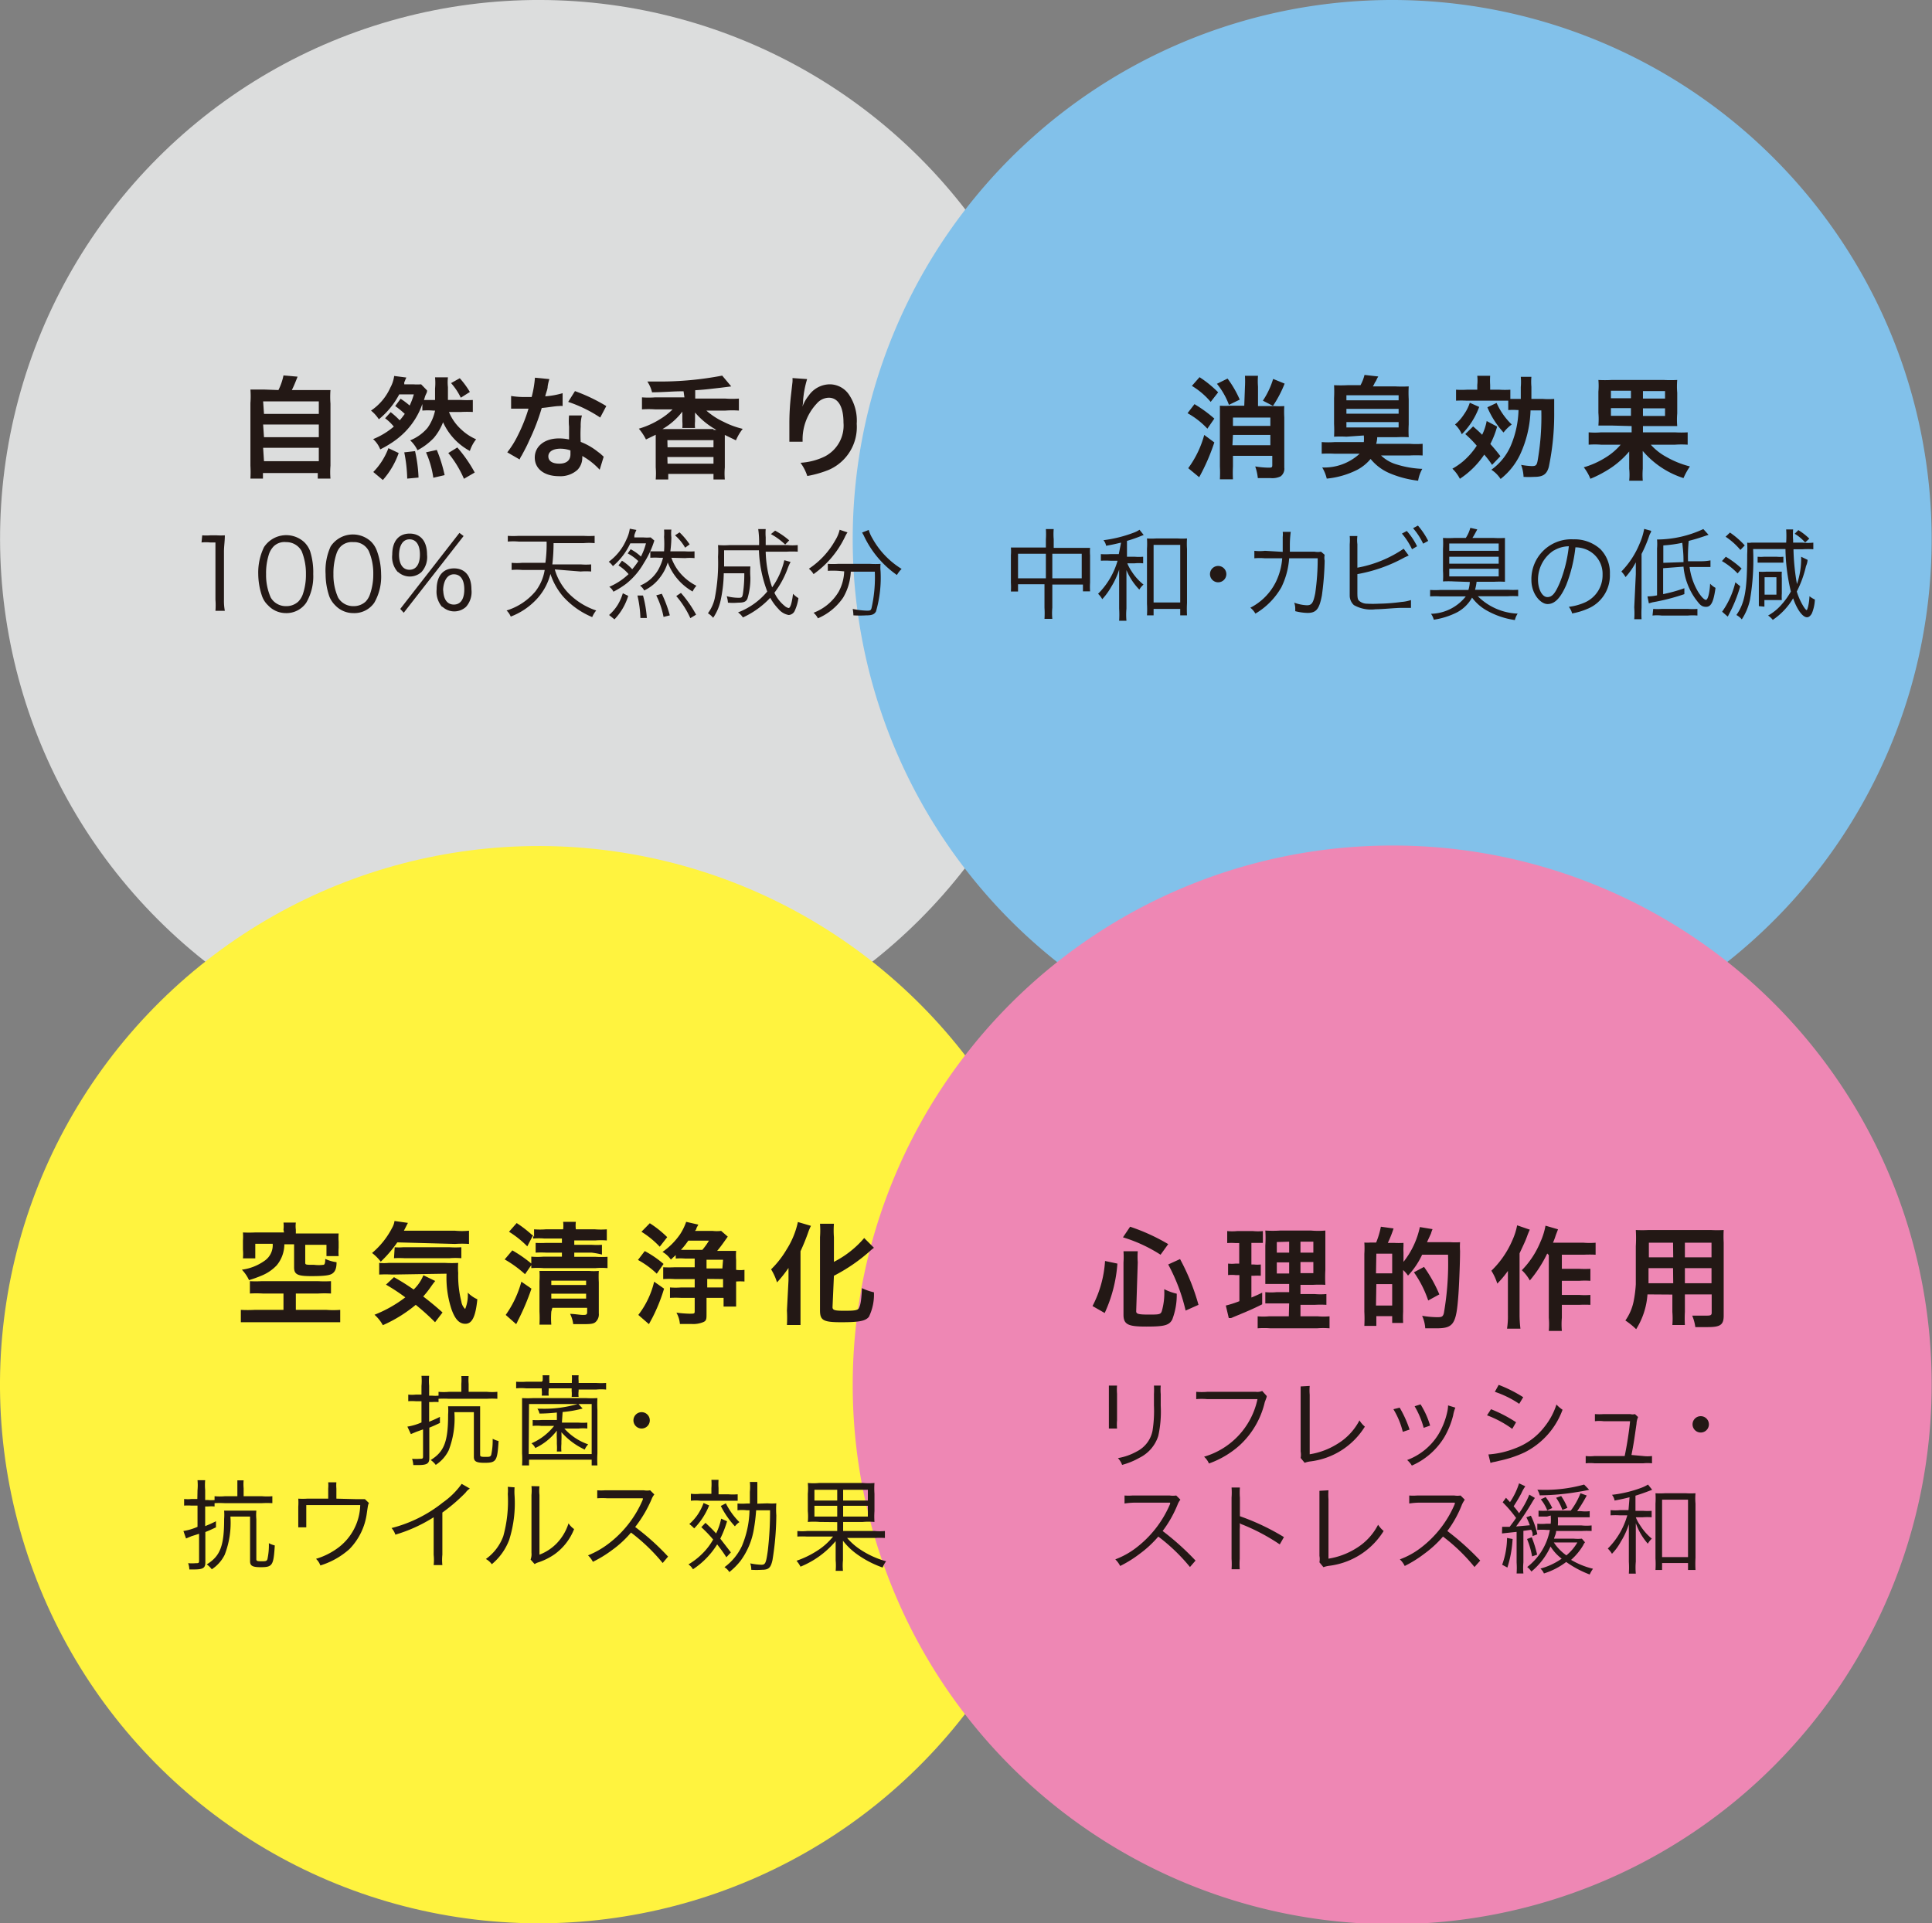 <svg xmlns="http://www.w3.org/2000/svg" viewBox="0 0 111.02 110.55"><rect x="0" y="0" width="111.02" height="110.55" fill="#808080" stroke="none"/><defs><style>.cls-1{isolation:isolate;}.cls-2{fill:#dcdddd;}.cls-2,.cls-3,.cls-4,.cls-5{mix-blend-mode:multiply;}.cls-3{fill:#82c1ea;}.cls-4{fill:#fff33f;}.cls-5{fill:#ee87b4;}.cls-6{fill:#231815;}</style></defs><title>ph_09</title><g class="cls-1"><g id="レイヤー_2" data-name="レイヤー 2"><g id="レイアウト"><circle class="cls-2" cx="30.96" cy="30.96" r="30.96" transform="translate(-12.82 30.96) rotate(-45)"/><path class="cls-3" d="M111,31A31,31,0,1,1,80.06,0,31,31,0,0,1,111,31Z"/><circle class="cls-4" cx="30.96" cy="79.6" r="30.96" transform="translate(-53.66 91.17) rotate(-76.54)"/><path class="cls-5" d="M111,79.6a31,31,0,1,1-31-31A30.95,30.95,0,0,1,111,79.6Z"/><path class="cls-6" d="M16,22.42a3.35,3.35,0,0,0,.29-.84l.81.07c-.12.31-.21.53-.33.77H18.2c.37,0,.55,0,.79,0a5,5,0,0,0,0,.78v3.57a4.47,4.47,0,0,0,0,.74h-.73v-.32H15.11v.32h-.72a6.52,6.52,0,0,0,0-.74V23.17a5.21,5.21,0,0,0,0-.78c.23,0,.41,0,.78,0Zm-.83,1.37h3.15v-.72H15.12Zm0,1.34h3.15V24.4H15.12Zm0,1.38h3.15v-.77H15.12Z"/><path class="cls-6" d="M22.45,23.69a4.6,4.6,0,0,1,.52.47c.12-.14.17-.21.29-.37a5,5,0,0,0-.55-.45l.31-.42a4.15,4.15,0,0,1,.52.39,4,4,0,0,0,.24-.64h-.84a4.61,4.61,0,0,1-1.17,1.43,2.15,2.15,0,0,0-.45-.5,3.12,3.12,0,0,0,1.11-1.32,1.88,1.88,0,0,0,.22-.67l.7.09-.06.13a.73.73,0,0,1-.06.14s0,0,0,.12h.51a3,3,0,0,0,.46,0l.34.35c0,.09,0,.09-.07.24s-.05.16-.11.31l.52,0H25c0-.27,0-.41,0-.66a3.42,3.42,0,0,0,0-.64h.74a2.51,2.51,0,0,0,0,.56c0,.21,0,.42,0,.74h.76a5.73,5.73,0,0,0,.67,0v.69a6,6,0,0,0-.67,0h-.7a2.74,2.74,0,0,0,.7,1,2.93,2.93,0,0,0,.86.57,2.12,2.12,0,0,0-.36.67,3.52,3.52,0,0,1-1.54-1.65,3.15,3.15,0,0,1-.53.9,3.64,3.64,0,0,1-.94.71,1.89,1.89,0,0,0-.42-.57,2.54,2.54,0,0,0,1-.72A2.64,2.64,0,0,0,25,23.6h-.11a3.64,3.64,0,0,0-.62,0v-.38a4.3,4.3,0,0,1-1,1.61,4.61,4.61,0,0,1-.76.62,6.07,6.07,0,0,1-.66.38,1.54,1.54,0,0,0-.41-.59,4.31,4.31,0,0,0,1.19-.72,2.84,2.84,0,0,0-.5-.48Zm-1,3.44a3.91,3.91,0,0,0,.87-1.37l.59.28A4.64,4.64,0,0,1,22,27.59Zm1.95.38A8.4,8.4,0,0,0,23.23,26l.62-.07a8.13,8.13,0,0,1,.2,1.52Zm1.5-.05A5.49,5.49,0,0,0,24.48,26l.62-.14a8.44,8.44,0,0,1,.45,1.45Zm1.76.06a6.19,6.19,0,0,0-.9-1.48l.52-.32a7.86,7.86,0,0,1,1,1.44Zm-.24-5.78a5,5,0,0,1,.58.79l-.52.33a3.62,3.62,0,0,0-.56-.84Z"/><path class="cls-6" d="M31.57,21.79a2.48,2.48,0,0,0-.1.43c0,.15-.07.28-.14.56a4.75,4.75,0,0,0,1-.18l0,.74a.59.59,0,0,0-.2,0c-.23,0-.62.08-1,.11a12.17,12.17,0,0,1-.71,1.85c-.14.32-.2.43-.44.88a1,1,0,0,0-.12.23L29.15,26a5.48,5.48,0,0,0,.62-1,9.27,9.27,0,0,0,.6-1.51h-1v-.73a4.77,4.77,0,0,0,.86.06h.32a6.11,6.11,0,0,0,.19-1.11ZM34.46,27a4,4,0,0,0-1-.79,1.05,1.05,0,0,1,0,.13,1,1,0,0,1-.28.67,1.46,1.46,0,0,1-1.06.36c-.84,0-1.39-.42-1.39-1.07s.57-1.1,1.38-1.1a2.73,2.73,0,0,1,.59.06c0-.29,0-.54,0-.74a3.26,3.26,0,0,1,0-.64l.74,0a2.25,2.25,0,0,0-.07.64,7.62,7.62,0,0,0,0,.88,3.77,3.77,0,0,1,1,.58,1.74,1.74,0,0,1,.22.18l.1.09ZM32.2,25.79c-.42,0-.69.17-.69.44s.23.42.63.42.64-.18.64-.54c0-.06,0-.22,0-.22A1.76,1.76,0,0,0,32.2,25.79ZM34.49,24a7.69,7.69,0,0,0-1.84-.9l.39-.62a10.07,10.07,0,0,1,1.8.86Z"/><path class="cls-6" d="M39.28,22.49c-.66,0-1,.05-1.81.06a2,2,0,0,0-.27-.62h.67a18.93,18.93,0,0,0,3.63-.34l.52.62-.63.08c-.62.07-.92.11-1.44.14v.48h1.74a5.15,5.15,0,0,0,.77,0v.69a5.41,5.41,0,0,0-.77,0h-1.1a4.08,4.08,0,0,0,1,.65,4.83,4.83,0,0,0,1.09.4,2.81,2.81,0,0,0-.39.66L41.65,25c0,.13,0,.22,0,.42v1.45a4.17,4.17,0,0,0,0,.69H41v-.32h-2.6v.32h-.72a4.39,4.39,0,0,0,0-.7V25.39c0-.18,0-.27,0-.4l-.56.27a3,3,0,0,0-.41-.62,4.84,4.84,0,0,0,1.24-.56,3.79,3.79,0,0,0,.7-.55h-1a5.35,5.35,0,0,0-.76,0v-.69a5.26,5.26,0,0,0,.76,0h1.68ZM41,24.71h.17a4.41,4.41,0,0,1-1.23-1v.07c0,.12,0,.2,0,.27v.16a2.06,2.06,0,0,0,0,.39h-.73a2.38,2.38,0,0,0,0-.39V24c0-.12,0-.21,0-.34a3.83,3.83,0,0,1-1.14,1H41Zm-2.64,1H41V25.3H38.35Zm0,.94H41v-.38H38.35Z"/><path class="cls-6" d="M46.38,21.79A5.71,5.71,0,0,0,46.15,23c0,.27-.07.48-.08.64h0l0-.14a2.24,2.24,0,0,1,.4-.76,1.49,1.49,0,0,1,1.21-.65,1.34,1.34,0,0,1,1.09.57,2.67,2.67,0,0,1,.46,1.7A2.68,2.68,0,0,1,47.64,27a6.09,6.09,0,0,1-1.25.36A2.69,2.69,0,0,0,46,26.6a3.69,3.69,0,0,0,1.39-.36,2,2,0,0,0,1.08-1.95c0-.92-.31-1.43-.85-1.43a.94.94,0,0,0-.69.34,3,3,0,0,0-.81,2.06v.13h-.76v-.2c0-.19,0-.66,0-.79a14.46,14.46,0,0,1,.09-1.66l.09-.79a2,2,0,0,0,0-.22Z"/><path class="cls-6" d="M11.62,30.77a3.09,3.09,0,0,0,.47,0h.36a3.71,3.71,0,0,0,.47,0c0,.34-.05.63-.05.94v2.76a3.08,3.08,0,0,0,.05.64h-.54a4.06,4.06,0,0,0,0-.64V31.18h-.3a2.67,2.67,0,0,0-.5,0Z"/><path class="cls-6" d="M15.4,34.79a1.34,1.34,0,0,1-.34-.52A4,4,0,0,1,14.84,33a3.34,3.34,0,0,1,.33-1.55,1.53,1.53,0,0,1,2.31-.29,1.42,1.42,0,0,1,.34.52A4,4,0,0,1,18,33a3,3,0,0,1-.4,1.64,1.38,1.38,0,0,1-1.2.6A1.4,1.4,0,0,1,15.4,34.79Zm.33-3.39a1.23,1.23,0,0,0-.26.41A3.51,3.51,0,0,0,15.29,33a3.18,3.18,0,0,0,.27,1.35,1,1,0,0,0,.88.49,1,1,0,0,0,.7-.26,1.15,1.15,0,0,0,.27-.45A3.45,3.45,0,0,0,17.58,33a3.38,3.38,0,0,0-.25-1.33,1,1,0,0,0-.89-.51A.89.89,0,0,0,15.73,31.4Z"/><path class="cls-6" d="M19.26,34.79a1.46,1.46,0,0,1-.34-.52A4,4,0,0,1,18.71,33,3.34,3.34,0,0,1,19,31.41a1.53,1.53,0,0,1,2.31-.29,1.42,1.42,0,0,1,.34.52A4,4,0,0,1,21.9,33a3,3,0,0,1-.39,1.64,1.39,1.39,0,0,1-1.21.6A1.42,1.42,0,0,1,19.26,34.79Zm.33-3.39a1.06,1.06,0,0,0-.25.41A3.51,3.51,0,0,0,19.16,33a3.18,3.18,0,0,0,.27,1.35,1,1,0,0,0,.88.49,1,1,0,0,0,.7-.26,1.13,1.13,0,0,0,.26-.45A3.45,3.45,0,0,0,21.45,33a3.2,3.2,0,0,0-.26-1.33.94.94,0,0,0-.89-.51A.92.92,0,0,0,19.59,31.4Z"/><path class="cls-6" d="M22.86,32.88a1.28,1.28,0,0,1-.32-1c0-.77.37-1.21,1-1.21s1,.44,1,1.21a1.28,1.28,0,0,1-.32,1,1,1,0,0,1-1.34,0Zm.07-1c0,.55.22.87.6.87s.6-.32.6-.87-.21-.88-.6-.88S22.93,31.37,22.93,31.93Zm3.47-1.25.24.18L23.2,35.22,23,35Zm-1,4.25a1.34,1.34,0,0,1-.31-1c0-.77.37-1.21,1-1.21s1,.44,1,1.21a1.28,1.28,0,0,1-.31,1,1,1,0,0,1-1.35,0Zm.07-1c0,.55.22.87.61.87s.6-.32.6-.87-.21-.87-.6-.87S25.46,33.42,25.46,34Z"/><path class="cls-6" d="M31.88,32.73a3.27,3.27,0,0,0,.78,1.36,4,4,0,0,0,1.6,1,1.53,1.53,0,0,0-.23.38,4.65,4.65,0,0,1-1.67-1.18,3.85,3.85,0,0,1-.73-1.3,3.34,3.34,0,0,1-.89,1.55,3.93,3.93,0,0,1-1.39.9,1.09,1.09,0,0,0-.24-.35A3.51,3.51,0,0,0,30.76,34a2.69,2.69,0,0,0,.54-1.24H30a3.54,3.54,0,0,0-.6,0v-.41a3.32,3.32,0,0,0,.6,0h1.34a7.58,7.58,0,0,0,.07-1.22h-1.6a3.41,3.41,0,0,0-.63,0V30.8a4.73,4.73,0,0,0,.63,0h3.72a5,5,0,0,0,.64,0v.42a3.46,3.46,0,0,0-.64,0H31.81a10.83,10.83,0,0,1-.07,1.22h1.63a3.47,3.47,0,0,0,.6,0v.41a3.54,3.54,0,0,0-.6,0Z"/><path class="cls-6" d="M35.74,32.23a2.7,2.7,0,0,1,.59.49,4.42,4.42,0,0,0,.35-.47,2.8,2.8,0,0,0-.61-.44l.17-.24a2.66,2.66,0,0,1,.59.42,3.57,3.57,0,0,0,.29-.76h-.9a3.83,3.83,0,0,1-1,1.31,1.13,1.13,0,0,0-.24-.25A3.09,3.09,0,0,0,36,31a2,2,0,0,0,.19-.61l.38.07a2.26,2.26,0,0,0-.12.31,1,1,0,0,1,0,.12h.51a2.75,2.75,0,0,0,.43,0l.21.18A5.19,5.19,0,0,1,37,32.36a4.14,4.14,0,0,1-1,1.18,4.9,4.9,0,0,1-.75.47.72.72,0,0,0-.24-.28A3.76,3.76,0,0,0,36.12,33a2.58,2.58,0,0,0-.58-.5ZM35,35.35a2.62,2.62,0,0,0,.5-.59,2.9,2.9,0,0,0,.29-.66l.31.15a3.38,3.38,0,0,1-.79,1.35Zm1.8.17a6.49,6.49,0,0,0-.17-1.29l.32,0a6.55,6.55,0,0,1,.22,1.29Zm1.78-3.46a2.77,2.77,0,0,0,.44.8,3,3,0,0,0,1,.81,1.27,1.27,0,0,0-.22.33,3.26,3.26,0,0,1-1.43-1.67,2.6,2.6,0,0,1-.42.83,2.46,2.46,0,0,1-.93.78.88.88,0,0,0-.24-.28,2.14,2.14,0,0,0,1.05-.92,2.84,2.84,0,0,0,.27-.68h-.2a4,4,0,0,0-.53,0v-.37l.53,0h.26a6.57,6.57,0,0,0,0-.83,2.77,2.77,0,0,0,0-.42h.42a1.85,1.85,0,0,0,0,.45,6.67,6.67,0,0,1-.06.8h.83a4.28,4.28,0,0,0,.56,0v.39a2.83,2.83,0,0,0-.54,0Zm-.45,3.4a4.77,4.77,0,0,0-.42-1.24l.32-.09a7.13,7.13,0,0,1,.46,1.24Zm.92-4.86a4.25,4.25,0,0,1,.58.69l-.26.19a2.78,2.78,0,0,0-.58-.71Zm.62,4.93a5.3,5.3,0,0,0-.81-1.27l.27-.18A6.74,6.74,0,0,1,40,35.33Z"/><path class="cls-6" d="M45.43,32.3a2.78,2.78,0,0,0-.17.38,5.22,5.22,0,0,1-.76,1.39,2.12,2.12,0,0,0,.58.75.52.52,0,0,0,.24.13c.09,0,.19-.29.25-.82a1.54,1.54,0,0,0,.31.25,2.53,2.53,0,0,1-.2.7.41.41,0,0,1-.36.27,1,1,0,0,1-.59-.35,3,3,0,0,1-.47-.64,5,5,0,0,1-1.57,1.13,1.11,1.11,0,0,0-.28-.29A4.08,4.08,0,0,0,44.09,34a7.39,7.39,0,0,1-.48-2.37h-2c0,.5,0,.69,0,.93h1.09l.42,0a4.23,4.23,0,0,0,0,.63,4,4,0,0,1-.17,1.22c-.08.18-.21.23-.53.23a3.27,3.27,0,0,1-.59,0,1.51,1.51,0,0,0-.07-.37,2.81,2.81,0,0,0,.67.09c.19,0,.23,0,.27-.3a7.62,7.62,0,0,0,.07-1.11H41.59a7.78,7.78,0,0,1-.18,1.56,2.79,2.79,0,0,1-.43,1,1.19,1.19,0,0,0-.3-.26,2.25,2.25,0,0,0,.39-.85A10.44,10.44,0,0,0,41.26,32a5.14,5.14,0,0,0,0-.67,4.66,4.66,0,0,0,.69,0h1.67a5.45,5.45,0,0,0-.05-.92H44a2.91,2.91,0,0,0,0,.47c0,.1,0,.18,0,.45h1.23a3.06,3.06,0,0,0,.61,0v.38a5,5,0,0,0-.63,0H44a6.71,6.71,0,0,0,.37,2.05,4.39,4.39,0,0,0,.7-1.56Zm-.31-1a3.76,3.76,0,0,0-.82-.6l.24-.2a4.53,4.53,0,0,1,.81.56Z"/><path class="cls-6" d="M48.7,30.6a1.88,1.88,0,0,0-.16.29A5.58,5.58,0,0,1,46.75,33a1.09,1.09,0,0,0-.27-.31A4.72,4.72,0,0,0,48,31.05a2,2,0,0,0,.25-.6Zm-.55,2.21a5.09,5.09,0,0,0-.58,0v-.4a4.8,4.8,0,0,0,.59,0H50a4.64,4.64,0,0,0,.6,0,1.86,1.86,0,0,0,0,.41,7,7,0,0,1-.26,2.32c-.09.17-.23.23-.56.23a6.13,6.13,0,0,1-.74,0A2.25,2.25,0,0,0,49,35a4.56,4.56,0,0,0,.8.1c.18,0,.24,0,.28-.14a8,8,0,0,0,.19-2.1H48.89a3.23,3.23,0,0,1-.44,1.49A3.36,3.36,0,0,1,47,35.54a1.07,1.07,0,0,0-.25-.32A2.85,2.85,0,0,0,48.2,34a2.64,2.64,0,0,0,.31-1.16Zm1.77-2.35a2,2,0,0,0,.21.48,4.78,4.78,0,0,0,1.68,1.76,1.62,1.62,0,0,0-.27.35,5.69,5.69,0,0,1-1.91-2.28l-.09-.16Z"/><path class="cls-6" d="M68.64,23.23a7.65,7.65,0,0,1,1.14.83l-.4.58a4.55,4.55,0,0,0-1.14-.89Zm1.14,2.2a11.7,11.7,0,0,1-.87,2l-.63-.52A5.8,5.8,0,0,0,69.2,25Zm-.85-3.75a6.39,6.39,0,0,1,1.07.87l-.43.55a4.32,4.32,0,0,0-1.08-.92Zm1.61.08a6,6,0,0,1,.7,1.21l-.62.3a4.27,4.27,0,0,0-.69-1.21Zm1,.47a5.53,5.53,0,0,0,0-.63h.75a3.72,3.72,0,0,0,0,.62v1.12h.92a4.64,4.64,0,0,0,.59,0,5.66,5.66,0,0,0,0,.65v2.88a.55.55,0,0,1-.21.51,1.1,1.1,0,0,1-.58.1l-.73,0a3,3,0,0,0-.15-.67,5.17,5.17,0,0,0,.74.07c.2,0,.24,0,.24-.15v-.53H70.85v.61a7.15,7.15,0,0,0,0,.74h-.75a7.26,7.26,0,0,0,0-.74V23.93c0-.28,0-.48,0-.61a4.56,4.56,0,0,0,.59,0h.81ZM73,24H70.85v.48H73Zm-2.18,1.59H73V25H70.85Zm3-3.54a6.77,6.77,0,0,1-.67,1.28l-.58-.3a4.69,4.69,0,0,0,.59-1.25Z"/><path class="cls-6" d="M77.37,25.1a6.24,6.24,0,0,0-.71,0,6.91,6.91,0,0,0,0-.73V22.88a7.12,7.12,0,0,0,0-.74,7.37,7.37,0,0,0,.77,0h.75a2.4,2.4,0,0,0,.23-.59l.79.09-.07.12A1,1,0,0,1,79,22a1.28,1.28,0,0,1-.11.21h1.29a7.51,7.51,0,0,0,.77,0,6.73,6.73,0,0,0,0,.74V24.4a6.65,6.65,0,0,0,0,.73,6.29,6.29,0,0,0-.7,0H79.14a1.48,1.48,0,0,1-.06.38H81a4.94,4.94,0,0,0,.75,0v.67a7,7,0,0,0-.75,0H79.36a2.14,2.14,0,0,0,.91.52,5.72,5.72,0,0,0,1.46.25,2.1,2.1,0,0,0-.24.68,5.94,5.94,0,0,1-1.59-.41,2.83,2.83,0,0,1-1.14-.84A2.56,2.56,0,0,1,78,27a4.94,4.94,0,0,1-1.76.51,2.24,2.24,0,0,0-.26-.64,3,3,0,0,0,2.15-.79H76.7a7,7,0,0,0-.75,0v-.67a5.11,5.11,0,0,0,.75,0h1.67a2.06,2.06,0,0,0,0-.38Zm0-2.09h3v-.29h-3Zm0,.77h3V23.5h-3Zm0,.79h3v-.31h-3Z"/><path class="cls-6" d="M84.65,24.51c.25.22.32.28.52.48a3.05,3.05,0,0,0,.26-.79l.6.32a5.08,5.08,0,0,1-.39,1c.22.25.32.36.58.7l-.48.5a5.48,5.48,0,0,0-.45-.59,5,5,0,0,1-1.4,1.39,2.14,2.14,0,0,0-.43-.58,4,4,0,0,0,.61-.42,4.26,4.26,0,0,0,.79-.9,6,6,0,0,0-.66-.67ZM85,23.39a4.34,4.34,0,0,1-1,1.57,1.61,1.61,0,0,0-.39-.56,2.56,2.56,0,0,0,.52-.59,2.4,2.4,0,0,0,.33-.66Zm2.2.18a3.25,3.25,0,0,0-.53,0v-.54h-2.4a5.6,5.6,0,0,0-.6,0V22.4a5,5,0,0,0,.62,0h.6v-.27a2.53,2.53,0,0,0,0-.53h.74a4,4,0,0,0,0,.53v.27h.53a4.85,4.85,0,0,0,.63,0v.53l.48,0h.12c0-.29,0-.48,0-.68a3.45,3.45,0,0,0,0-.59H88a3.21,3.21,0,0,0,0,.57c0,.42,0,.57,0,.7h.66a4.3,4.3,0,0,0,.65,0c0,.18,0,.35,0,.75A14.86,14.86,0,0,1,89,26.84c-.12.43-.34.57-.84.57a5.82,5.82,0,0,1-.61,0,2.29,2.29,0,0,0-.14-.69,4.21,4.21,0,0,0,.61.07c.26,0,.3-.05.36-.44a14.71,14.71,0,0,0,.19-2.76h-.62a6.49,6.49,0,0,1-.61,2.56,3.92,3.92,0,0,1-1.11,1.38A1.8,1.8,0,0,0,85.7,27a3.33,3.33,0,0,0,1.11-1.37,5.59,5.59,0,0,0,.45-2.06ZM86,23.16a3.94,3.94,0,0,0,.87,1.24,2.22,2.22,0,0,0-.47.46,5,5,0,0,1-.93-1.45Z"/><path class="cls-6" d="M92.62,24.46c-.34,0-.55,0-.77,0a4.41,4.41,0,0,0,0-.73V22.51a3.86,3.86,0,0,0,0-.67,6.9,6.9,0,0,0,.76,0h3a7.24,7.24,0,0,0,.77,0,4.21,4.21,0,0,0,0,.73v1.19a4.27,4.27,0,0,0,0,.73c-.23,0-.41,0-.77,0H94.41v.36h1.84a5.78,5.78,0,0,0,.73,0v.71a5.1,5.1,0,0,0-.72,0h-1.4a3.31,3.31,0,0,0,.87.69,5.4,5.4,0,0,0,1.38.56,4,4,0,0,0-.37.67,5.1,5.1,0,0,1-2.34-1.56,1.87,1.87,0,0,0,0,.21v.81a4.44,4.44,0,0,0,0,.69h-.78a3.4,3.4,0,0,0,0-.69v-.55c0-.25,0-.25,0-.44a5.14,5.14,0,0,1-1,.91,6.82,6.82,0,0,1-1.23.66,2.7,2.7,0,0,0-.38-.66,4.91,4.91,0,0,0,1.25-.56,3.63,3.63,0,0,0,.87-.74H92a4.78,4.78,0,0,0-.71,0v-.71a4.14,4.14,0,0,0,.71,0h1.76v-.36Zm-.05-2v.43h1.15v-.43Zm0,1v.44h1.15v-.44Zm1.84-.55h1.27v-.43H94.41Zm0,1h1.27v-.44H94.41Z"/><path class="cls-6" d="M60.1,31a4.3,4.3,0,0,0,0-.59h.45a3.3,3.3,0,0,0,0,.58v.5h1.66l.43,0a3,3,0,0,0,0,.44v1.55a4.12,4.12,0,0,0,0,.51h-.41v-.39H60.47v1.33a3.46,3.46,0,0,0,0,.64h-.45a5,5,0,0,0,0-.64V33.58H58.5V34h-.41a4.12,4.12,0,0,0,0-.51V31.91a2.94,2.94,0,0,0,0-.44l.43,0H60.1Zm-1.6.83v1.41h1.6V31.83Zm3.66,1.41V31.83H60.47v1.41Z"/><path class="cls-6" d="M64.42,31.19c-.31.07-.45.11-.86.18a.67.67,0,0,0-.15-.32,7.54,7.54,0,0,0,1.73-.43,1.52,1.52,0,0,0,.34-.17l.24.3-.13.05a8.27,8.27,0,0,1-.83.29V32h.43a3.07,3.07,0,0,0,.5,0v.38a2.38,2.38,0,0,0-.5,0h-.41a2.5,2.5,0,0,0,.24.45,3.13,3.13,0,0,0,.69.77,1.2,1.2,0,0,0-.24.29,3.64,3.64,0,0,1-.74-1.12c0,.31,0,.31,0,1v1.21a3.93,3.93,0,0,0,0,.7h-.42a5.59,5.59,0,0,0,0-.7V33.67c0-.21,0-.62,0-.93a4.29,4.29,0,0,1-.46,1,3.74,3.74,0,0,1-.51.7,1.33,1.33,0,0,0-.24-.31,4.39,4.39,0,0,0,1.12-1.9h-.42a4.27,4.27,0,0,0-.54,0v-.38a4,4,0,0,0,.54,0h.49Zm1.87,4.18h-.38a5.51,5.51,0,0,0,0-.66V31.55a4.86,4.86,0,0,0,0-.6,3.89,3.89,0,0,0,.53,0h1.23a4,4,0,0,0,.54,0,4.64,4.64,0,0,0,0,.6v3.12a6.41,6.41,0,0,0,0,.7h-.39V35H66.29Zm0-.74h1.53V31.32H66.29Z"/><path class="cls-6" d="M70.47,33a.47.47,0,1,1-.47-.47A.47.47,0,0,1,70.47,33Z"/><path class="cls-6" d="M73.71,31.72c0-.29,0-.61,0-.86a1.28,1.28,0,0,0,0-.29h.46a6.2,6.2,0,0,0-.05.73c0,.18,0,.25,0,.41h1.42a1,1,0,0,0,.37,0l.21.18a.88.88,0,0,0,0,.34,16.79,16.79,0,0,1-.16,2c-.15.78-.32,1-.83,1a3.14,3.14,0,0,1-.7-.1V35a1,1,0,0,0-.06-.36,2.42,2.42,0,0,0,.73.15c.28,0,.37-.14.48-.7a13.85,13.85,0,0,0,.14-2H74.08a4.49,4.49,0,0,1-.45,1.67,4.14,4.14,0,0,1-1.49,1.51,1.19,1.19,0,0,0-.29-.34,3.31,3.31,0,0,0,1.47-1.49,3.71,3.71,0,0,0,.36-1.35h-1a3.28,3.28,0,0,0-.6,0v-.43a2.65,2.65,0,0,0,.61,0Z"/><path class="cls-6" d="M78,32.63a6.88,6.88,0,0,0,2.66-1.09l.29.39-.24.11A8.77,8.77,0,0,1,78,33v.93c0,.4,0,.53.12.62a.7.7,0,0,0,.43.15,6.71,6.71,0,0,0,.67,0,10.54,10.54,0,0,0,1.3-.1,2.32,2.32,0,0,0,.56-.11l0,.45-.19,0h-.07l-.28,0c-.36,0-1.11.08-1.5.08a2,2,0,0,1-1.24-.24.74.74,0,0,1-.24-.54c0-.09,0-.21,0-.45V31.28a2.84,2.84,0,0,0,0-.47H78a1.91,1.91,0,0,0,0,.47Zm2.84-2.11a3.87,3.87,0,0,1,.59.88l-.29.17a4,4,0,0,0-.58-.9Zm.64-.31a4.37,4.37,0,0,1,.59.88l-.29.16a3.87,3.87,0,0,0-.58-.89Z"/><path class="cls-6" d="M83.55,33.42a5.46,5.46,0,0,0-.63,0,5,5,0,0,0,0-.61V31.55a5.46,5.46,0,0,0,0-.63,5.85,5.85,0,0,0,.66,0h.65a2,2,0,0,0,.26-.58l.4.09c-.13.24-.21.39-.28.49h1.22a5.66,5.66,0,0,0,.65,0c0,.14,0,.34,0,.63v1.28c0,.28,0,.48,0,.61a5.46,5.46,0,0,0-.63,0h-1a2.5,2.5,0,0,1-.09.46h1.89a4.58,4.58,0,0,0,.59,0v.37a4.68,4.68,0,0,0-.59,0H84.92a3.43,3.43,0,0,0,2.29,1,1.17,1.17,0,0,0-.16.37,4.63,4.63,0,0,1-1.6-.54,2.67,2.67,0,0,1-.86-.75,2.15,2.15,0,0,1-.85.84,4.37,4.37,0,0,1-1.35.43,1,1,0,0,0-.16-.34,2.62,2.62,0,0,0,2-1H82.77a4.91,4.91,0,0,0-.59,0v-.37a4.58,4.58,0,0,0,.59,0h1.61a1.82,1.82,0,0,0,.08-.46Zm-.27-1.76h2.84v-.42H83.28Zm0,.74h2.84V32H83.28Zm0,.73h2.84v-.44H83.28Z"/><path class="cls-6" d="M90,33.63c-.33.75-.66,1.09-1.07,1.09S88,34.13,88,33.34A2.29,2.29,0,0,1,90.4,31a2.22,2.22,0,0,1,1.56.56A1.93,1.93,0,0,1,92.51,33a2.07,2.07,0,0,1-1.3,2,4,4,0,0,1-.87.26,1,1,0,0,0-.19-.38,3.23,3.23,0,0,0,.94-.26,1.71,1.71,0,0,0,1-1.59,1.51,1.51,0,0,0-.9-1.43,1.65,1.65,0,0,0-.66-.14A8.42,8.42,0,0,1,90,33.63Zm-.7-2a2,2,0,0,0-.92,1.69c0,.55.24,1,.54,1s.47-.27.71-.82a7.88,7.88,0,0,0,.52-2.1A1.7,1.7,0,0,0,89.28,31.65Z"/><path class="cls-6" d="M94,33c0-.24,0-.48,0-.68a3.94,3.94,0,0,1-.59.85,1.57,1.57,0,0,0-.24-.32,5,5,0,0,0,1.06-1.63,3.58,3.58,0,0,0,.25-.82l.4.11c0,.1-.06.14-.1.26a7.7,7.7,0,0,1-.45,1.07v3.09a6.25,6.25,0,0,0,0,.66h-.42a4.52,4.52,0,0,0,0-.68Zm1.57-.34v1.49a8.62,8.62,0,0,0,1.22-.34v.34a12,12,0,0,1-1.83.47l-.21.06-.08-.4a2.85,2.85,0,0,0,.55-.06V31.52a3,3,0,0,0,0-.51,6.37,6.37,0,0,0,2.66-.6l.3.33c-.68.23-.76.25-1.14.35A9.3,9.3,0,0,0,97,32.26l.75,0a2.7,2.7,0,0,0,.54-.05v.38H97.8l-.71,0A3.7,3.7,0,0,0,97.57,34c.17.28.36.48.46.48s.21-.35.24-.93a1.23,1.23,0,0,0,.31.24c-.11.8-.25,1.09-.54,1.09s-.38-.16-.6-.44a3.76,3.76,0,0,1-.7-1.87ZM95,35a3.18,3.18,0,0,0,.48,0H97a4,4,0,0,0,.54,0v.38a3.19,3.19,0,0,0-.54,0H95.48a2.49,2.49,0,0,0-.52,0Zm1.74-2.69c0-.31,0-.48-.07-1.11a7.56,7.56,0,0,1-1.09.15v1Z"/><path class="cls-6" d="M100,33.7a8.17,8.17,0,0,1-.66,1.63.54.54,0,0,1-.06.11l-.32-.28a4.82,4.82,0,0,0,.76-1.69ZM99.17,32a5.14,5.14,0,0,1,.91.68l-.23.28a4.12,4.12,0,0,0-.9-.71Zm.24-1.39a4.85,4.85,0,0,1,.85.74l-.25.26a4,4,0,0,0-.85-.76Zm4.46,1.57s0,.16-.09.36a6.25,6.25,0,0,1-.53,1.46,3.74,3.74,0,0,0,.38.85c.08.13.16.22.19.22s.14-.32.16-.8a1.35,1.35,0,0,0,.31.19,2.34,2.34,0,0,1-.17.79c-.08.15-.18.23-.28.23-.25,0-.57-.43-.8-1.09a3.88,3.88,0,0,1-1.17,1.24,1.07,1.07,0,0,0-.27-.25,2.82,2.82,0,0,0,.73-.58,4.23,4.23,0,0,0,.58-.8,11,11,0,0,1-.31-2.44h-1.86a13.49,13.49,0,0,1-.18,2.92,3.35,3.35,0,0,1-.47,1.12,1.07,1.07,0,0,0-.31-.25c.49-.7.62-1.45.62-3.49a6.19,6.19,0,0,0,0-.67.64.64,0,0,0,.24,0h2a5.7,5.7,0,0,0,0-.76h.4a3.74,3.74,0,0,0,0,.61v.15h.55a2.85,2.85,0,0,0,.61,0v.38a4.91,4.91,0,0,0-.61,0h-.53a12.68,12.68,0,0,0,.2,2A4.48,4.48,0,0,0,103.5,32ZM101,32a1.89,1.89,0,0,0,.37,0h.72a2,2,0,0,0,.39,0v.34l-.38,0h-.73l-.37,0Zm.07,2.84c0-.1,0-.3,0-.57v-1c0-.21,0-.35,0-.41a3.13,3.13,0,0,0,.41,0H102l.39,0a2.74,2.74,0,0,0,0,.37v.88a2.58,2.58,0,0,0,0,.38l-.41,0h-.59v.38Zm.33-.66h.68v-1h-.68Zm2.33-3a2.53,2.53,0,0,0-.6-.5l.21-.21a3.42,3.42,0,0,1,.63.49Z"/><path class="cls-6" d="M15.1,74.35a6.38,6.38,0,0,0-.74,0v-.71a5.73,5.73,0,0,0,.67,0h3.24a7.2,7.2,0,0,0,.75,0v.71a6.67,6.67,0,0,0-.74,0H17v.94h1.76a5.37,5.37,0,0,0,.79,0V76c-.22,0-.47,0-.79,0H14.63c-.33,0-.57,0-.79,0v-.71a7.74,7.74,0,0,0,.79,0h1.66v-.94Zm1.19-3.67a1.73,1.73,0,0,0,0-.41H17a1.58,1.58,0,0,0,0,.41v.22h1.76c.29,0,.47,0,.7,0a3,3,0,0,0,0,.47v.35a3.43,3.43,0,0,0,0,.48h-.7v-.65H17.54v1c0,.12,0,.14.25.15h.26a2.14,2.14,0,0,0,.53,0c.08,0,.11-.11.11-.34a2.23,2.23,0,0,0,.65.19c0,.39-.1.55-.24.65s-.43.15-1.2.15-1-.08-1-.5V71.52h-.56a1.91,1.91,0,0,1-.44,1.21,2.49,2.49,0,0,1-.89.6,7,7,0,0,1-.7.25,2.21,2.21,0,0,0-.41-.6,2.89,2.89,0,0,0,1.27-.49,1.09,1.09,0,0,0,.5-1h-1v.84h-.71a2.8,2.8,0,0,0,0-.51v-.51a3.18,3.18,0,0,0,0-.47,7,7,0,0,0,.7,0h1.66Z"/><path class="cls-6" d="M22.83,71.41a7.07,7.07,0,0,1-.95,1.11,2.63,2.63,0,0,0-.5-.5,4.67,4.67,0,0,0,1.15-1.44,1.07,1.07,0,0,0,.14-.4l.77.11-.23.45h2.94a4.21,4.21,0,0,0,.8,0v.76a5.79,5.79,0,0,0-.8,0ZM25,76a13.37,13.37,0,0,0-1.11-1A8,8,0,0,1,22,76.17a2.21,2.21,0,0,0-.48-.6,7.31,7.31,0,0,0,1.77-1,11.27,11.27,0,0,0-1.11-.73l.46-.43c.47.27.68.4,1.13.71a2.38,2.38,0,0,0,.56-.82l.68.33c-.06.07-.13.16-.27.36s-.26.35-.42.53c.39.3.71.56,1.11.92Zm-2.47-2.74a6.67,6.67,0,0,0-.74,0v-.67a2.81,2.81,0,0,0,.55,0h3.24a6.81,6.81,0,0,0,.75,0,3.69,3.69,0,0,0,0,.58,6.1,6.1,0,0,0,.18,1.64.75.75,0,0,0,.22.43,2.11,2.11,0,0,0,.15-.94,1.82,1.82,0,0,0,.55.38c-.1,1-.3,1.41-.69,1.41s-.61-.33-.79-.82a5.78,5.78,0,0,1-.29-2.06Zm.15-1.57a2.8,2.8,0,0,0,.48,0h2.67a5.32,5.32,0,0,0,.68,0v.63a4.25,4.25,0,0,0-.68,0H23.25a5.26,5.26,0,0,0-.61,0Z"/><path class="cls-6" d="M29.44,71.87a7.45,7.45,0,0,1,1.13.79l-.4.58A6.55,6.55,0,0,0,29,72.39Zm1.1,2.2a13.65,13.65,0,0,1-.79,1.86,1,1,0,0,1-.09.18l-.6-.53a6,6,0,0,0,.9-1.91Zm-.24-2.43a5.59,5.59,0,0,0-1.05-.84l.44-.5a6.9,6.9,0,0,1,1,.79v-.43a4.3,4.3,0,0,0,.67,0h1a1.8,1.8,0,0,0,0-.43h.73a1.8,1.8,0,0,0,0,.43h1.1a4.36,4.36,0,0,0,.68,0v.64a4.11,4.11,0,0,0-.67,0H33v.25h1a4.47,4.47,0,0,0,.59,0v.56A5.06,5.06,0,0,0,34,72H33v.24h1.22a5.62,5.62,0,0,0,.69,0v.65a4,4,0,0,0-.68,0h-3a4.47,4.47,0,0,0-.7,0v-.66a4.07,4.07,0,0,0,.71,0h1.05V72h-.9a5.44,5.44,0,0,0-.61,0v-.56a5.47,5.47,0,0,0,.6,0h.91v-.25h-1a3.66,3.66,0,0,0-.65,0v-.21Zm1.38,3.75a4.85,4.85,0,0,0,0,.75H31a7.07,7.07,0,0,0,0-.75V73.65a4.82,4.82,0,0,0,0-.6l.62,0h2.22a3.33,3.33,0,0,0,.57,0,5.85,5.85,0,0,0,0,.66v1.78a.59.59,0,0,1-.2.51c-.11.09-.28.11-.66.11l-.61,0a1.83,1.83,0,0,0-.18-.59c.24,0,.56.06.73.06s.25,0,.25-.16v-.25h-2Zm2-1.53v-.25h-2v.25Zm0,.78v-.28h-2v.28Z"/><path class="cls-6" d="M37.05,71.91a5.74,5.74,0,0,1,1.08.74l-.39.56a5.07,5.07,0,0,0-1.08-.79Zm1.11,2.16a9.79,9.79,0,0,1-.67,1.67l-.2.37-.61-.53a5,5,0,0,0,.91-1.91Zm-.82-3.76a6,6,0,0,1,1,.8l-.43.55a5.15,5.15,0,0,0-1.05-.86Zm1.49,1.83-.28.26a1.46,1.46,0,0,0-.48-.44,4.06,4.06,0,0,0,1-1,3.24,3.24,0,0,0,.36-.73l.7.16-.11.2c0,.09-.05.1-.08.16h1a2.12,2.12,0,0,0,.5,0l.38.33-.22.31c-.12.17-.24.33-.39.51h.56l.53,0a3.8,3.8,0,0,0,0,.53v.56a1.93,1.93,0,0,0,.48,0v.67a3,3,0,0,0-.48,0v.77c0,.25,0,.47,0,.67h-.72V74.6H40.6v.9c0,.3,0,.41-.18.49a1.51,1.51,0,0,1-.69.11c-.21,0-.46,0-.66,0a1.58,1.58,0,0,0-.2-.65,7.15,7.15,0,0,0,.75.06c.27,0,.3,0,.3-.14V74.6h-.77a6,6,0,0,0-.65,0V74a4,4,0,0,0,.65,0h.77v-.48H38.79a4.7,4.7,0,0,0-.68,0v-.68a5.88,5.88,0,0,0,.67,0h1.14v-.5h-.56a3.33,3.33,0,0,0-.53,0Zm.72-.83a4.09,4.09,0,0,1-.42.53h1.23a3.81,3.81,0,0,0,.38-.53Zm2,1.1H40.6v.5h.91Zm-.91,1.1V74h.91v-.48Z"/><path class="cls-6" d="M45.31,73.6c0-.23,0-.29,0-.72a7,7,0,0,1-.66.83,3.19,3.19,0,0,0-.34-.75,5.43,5.43,0,0,0,.89-1.14,4.85,4.85,0,0,0,.65-1.58l.75.22a3.05,3.05,0,0,0-.15.35A11.73,11.73,0,0,1,46,71.92v3.42c0,.26,0,.55,0,.82h-.78a7.33,7.33,0,0,0,0-.83Zm2.53,1.53c0,.17.12.21.62.21s.81,0,.89-.14.15-.39.18-1.16a3.16,3.16,0,0,0,.69.24,2.93,2.93,0,0,1-.29,1.41c-.2.24-.55.31-1.59.31s-1.22-.11-1.22-.69v-4.2a5.32,5.32,0,0,0,0-.77h.8a5.23,5.23,0,0,0,0,.77v1.42a5.65,5.65,0,0,0,1.74-1.37l.56.56-.14.11a10,10,0,0,1-2.16,1.5Z"/><path class="cls-6" d="M24.22,79.66a3.22,3.22,0,0,0,0-.58h.44a3.11,3.11,0,0,0,0,.57v.57h.16a1.87,1.87,0,0,0,.38,0v.37a2.12,2.12,0,0,0-.38,0h-.16v1.13c.24-.1.34-.14.62-.28v.35c-.24.11-.31.15-.61.27v1.75c0,.32-.14.4-.66.4h-.26a1.44,1.44,0,0,0-.07-.36,2.73,2.73,0,0,0,.44,0c.14,0,.19,0,.19-.13V82.16l-.39.14-.31.13L23.41,82a3.25,3.25,0,0,0,.81-.24V80.54h-.34a2.88,2.88,0,0,0-.42,0v-.38a2,2,0,0,0,.43,0h.33Zm1.89,1.51a5.07,5.07,0,0,1-.33,2.2,2.11,2.11,0,0,1-.74.83,1.28,1.28,0,0,0-.29-.28c.78-.48,1-1.07,1-2.61a3.11,3.11,0,0,0,0-.48l.52,0h.8l.52,0c0,.11,0,.25,0,.49v2.3c0,.1.05.12.29.12s.31,0,.35-.13a3.84,3.84,0,0,0,.08-.91,1.65,1.65,0,0,0,.34.13c-.07,1.15-.13,1.25-.81,1.25-.47,0-.61-.08-.61-.34V81.17Zm.4-1.63a2.64,2.64,0,0,0,0-.45h.42a2.41,2.41,0,0,0,0,.45V80h1.05a3.25,3.25,0,0,0,.6,0v.4a5.21,5.21,0,0,0-.6,0H25.79a5.28,5.28,0,0,0-.59,0v-.4a3.18,3.18,0,0,0,.6,0h.71Z"/><path class="cls-6" d="M31.18,79.37a1.62,1.62,0,0,0,0-.32h.39a1.57,1.57,0,0,0,0,.32v.12h1.29v-.12a1.67,1.67,0,0,0,0-.32h.39a1.57,1.57,0,0,0,0,.32v.12h1a4.51,4.51,0,0,0,.58,0v.38a3.15,3.15,0,0,0-.58,0h-1v.09a1.23,1.23,0,0,0,0,.33h-.4a1.67,1.67,0,0,0,0-.33V79.8H31.53v.09a1.62,1.62,0,0,0,0,.33h-.4a1.27,1.27,0,0,0,0-.33V79.8h-.9a3,3,0,0,0-.57,0v-.38a4.34,4.34,0,0,0,.57,0h.9ZM30,84.23a5.85,5.85,0,0,0,0-.69V81.05c0-.28,0-.47,0-.69a5.74,5.74,0,0,0,.66,0h3a5.82,5.82,0,0,0,.67,0,6.6,6.6,0,0,0,0,.69v2.5a5.43,5.43,0,0,0,0,.68H34V83.9H30.4v.33Zm.38-.65H34V80.7H30.4Zm1.91-1.81h.94a3.57,3.57,0,0,0,.52,0v.34a2.43,2.43,0,0,0-.5,0h-.82a3.26,3.26,0,0,0,1.37.91,1,1,0,0,0-.2.3,4.08,4.08,0,0,1-1.34-1,5,5,0,0,1,0,.52V83a2.56,2.56,0,0,0,0,.43H32A2.69,2.69,0,0,0,32,83v-.25a4.67,4.67,0,0,1,0-.52,3.35,3.35,0,0,1-1.24,1,.73.73,0,0,0-.22-.27,3.33,3.33,0,0,0,1.3-1h-.73a2.33,2.33,0,0,0-.5,0v-.34a3.49,3.49,0,0,0,.51,0H32v-.43a9.3,9.3,0,0,1-1,.06.72.72,0,0,0-.12-.28h.2a6.85,6.85,0,0,0,2.15-.28l.25.27a6.33,6.33,0,0,1-1.15.2Z"/><path class="cls-6" d="M37.34,81.63a.47.47,0,1,1-.46-.46A.47.47,0,0,1,37.34,81.63Z"/><path class="cls-6" d="M11.35,85.66a3.22,3.22,0,0,0,0-.58h.44a3.11,3.11,0,0,0,0,.57v.57h.16a1.87,1.87,0,0,0,.38,0v.37a2.12,2.12,0,0,0-.38,0h-.16v1.13c.24-.1.34-.14.62-.28v.35c-.24.11-.31.15-.61.27v1.75c0,.32-.14.4-.66.4h-.26a1.1,1.1,0,0,0-.07-.36,2.73,2.73,0,0,0,.44,0c.14,0,.19,0,.19-.13V88.16L11,88.3l-.31.13L10.54,88a3.25,3.25,0,0,0,.81-.24V86.54H11a2.88,2.88,0,0,0-.42,0v-.38a2,2,0,0,0,.43,0h.33Zm1.89,1.51a5.07,5.07,0,0,1-.33,2.2,2.11,2.11,0,0,1-.74.83,1.28,1.28,0,0,0-.29-.28c.78-.48,1-1.07,1-2.61a3.11,3.11,0,0,0,0-.48l.52,0h.8l.53,0a2.77,2.77,0,0,0,0,.49v2.3c0,.1.05.12.29.12s.31,0,.35-.13a3.84,3.84,0,0,0,.08-.91,1.46,1.46,0,0,0,.34.13c-.07,1.15-.13,1.25-.81,1.25-.47,0-.61-.08-.61-.34V87.17Zm.4-1.63c0-.2,0-.33,0-.45H14a2.41,2.41,0,0,0,0,.45V86h1.05a3.25,3.25,0,0,0,.6,0v.4a5.21,5.21,0,0,0-.6,0H12.92a5.28,5.28,0,0,0-.59,0v-.4a3.18,3.18,0,0,0,.6,0h.71Z"/><path class="cls-6" d="M20.49,86.17c.35,0,.38,0,.48,0l.23.22c-.05.1-.05.1-.12.58a3.62,3.62,0,0,1-1,2.07,4.48,4.48,0,0,1-1.67.94,1,1,0,0,0-.25-.38A4.11,4.11,0,0,0,19.38,89a3.16,3.16,0,0,0,1.32-2.49H17.6v.86c0,.18,0,.31,0,.42h-.46c0-.1,0-.28,0-.43V86.6a3.32,3.32,0,0,0,0-.46,4.05,4.05,0,0,0,.52,0h1.2v-.58a2.06,2.06,0,0,0,0-.36h.47a1.94,1.94,0,0,0,0,.36v.58Z"/><path class="cls-6" d="M27,85.56a.89.89,0,0,0-.25.24,10.26,10.26,0,0,1-1.33,1.14v2.42a3,3,0,0,0,0,.6h-.5a2.75,2.75,0,0,0,0-.59V87.21a8.68,8.68,0,0,1-2.2,1,1.11,1.11,0,0,0-.22-.38,7.8,7.8,0,0,0,2.95-1.47,4.48,4.48,0,0,0,1.08-1.07Z"/><path class="cls-6" d="M29.57,85.49a3.17,3.17,0,0,0,0,.49,7,7,0,0,1-.31,2.53,3.36,3.36,0,0,1-1,1.4,1,1,0,0,0-.34-.3,2.8,2.8,0,0,0,1-1.31,7.57,7.57,0,0,0,.26-2.43,2.15,2.15,0,0,0,0-.41ZM31,85.43a2.19,2.19,0,0,0,0,.5l0,3.43A2.74,2.74,0,0,0,32,88.7a2.92,2.92,0,0,0,.67-1.14,1.26,1.26,0,0,0,.32.33,3.23,3.23,0,0,1-1.14,1.46,3.7,3.7,0,0,1-.82.42l-.18.06-.13.07-.23-.26a.85.85,0,0,0,.05-.39l0-3.32a2.66,2.66,0,0,0,0-.51Z"/><path class="cls-6" d="M38.08,89.84a10.56,10.56,0,0,0-1.82-1.75,5.93,5.93,0,0,1-1.08,1,6.75,6.75,0,0,1-1.11.68,1.44,1.44,0,0,0-.28-.37,5,5,0,0,0,1.15-.65,6.21,6.21,0,0,0,2-2.56l0-.07s0,0,0,0h-.13l-1.9,0a4.2,4.2,0,0,0-.59,0v-.46a3.09,3.09,0,0,0,.45,0H35l2,0a1,1,0,0,0,.36,0l.24.24a1,1,0,0,0-.16.28,7.17,7.17,0,0,1-.94,1.59,13.9,13.9,0,0,1,1.89,1.7Z"/><path class="cls-6" d="M40.54,87.53c.31.29.42.4.61.61a3.42,3.42,0,0,0,.29-.85l.34.15a6.13,6.13,0,0,1-.39,1l.61.79-.26.28a8.69,8.69,0,0,0-.53-.74,4.61,4.61,0,0,1-1.39,1.43.88.88,0,0,0-.26-.28,4,4,0,0,0,.8-.62,3.64,3.64,0,0,0,.62-.81,7.26,7.26,0,0,0-.68-.71Zm.21-1a4,4,0,0,1-.86,1.32,2,2,0,0,0-.28-.25,2.83,2.83,0,0,0,.52-.6,3.15,3.15,0,0,0,.3-.61Zm.13-1a3.28,3.28,0,0,0,0-.47h.41a3.28,3.28,0,0,0,0,.47v.36h.55a3.54,3.54,0,0,0,.55,0v.37c-.13,0-.23,0-.53,0H40.25a2.69,2.69,0,0,0-.55,0v-.4a2.61,2.61,0,0,0,.56,0h.62Zm.83.88a4.09,4.09,0,0,0,.78,1.08,1.09,1.09,0,0,0-.26.24,5.08,5.08,0,0,1-.81-1.17Zm2.39,0a3.06,3.06,0,0,0,.51,0,5,5,0,0,0,0,.69,16.47,16.47,0,0,1-.22,2.57c-.1.45-.22.56-.62.56a4.54,4.54,0,0,1-.6,0,1,1,0,0,0-.06-.37,3.79,3.79,0,0,0,.64.08c.23,0,.27-.09.37-.8a19.31,19.31,0,0,0,.13-2.33h-.8a10,10,0,0,1-.13,1.08,4.23,4.23,0,0,1-.77,1.83,3.85,3.85,0,0,1-.64.64.83.83,0,0,0-.28-.28,3.2,3.2,0,0,0,1-1.21,5.61,5.61,0,0,0,.44-2.06h-.15a2.16,2.16,0,0,0-.54,0v-.39a3.48,3.48,0,0,0,.54,0h.17c0-.23,0-.45,0-.67a2.91,2.91,0,0,0,0-.57h.43a.25.25,0,0,0,0,.08c0,.14,0,.14,0,1,0,.06,0,.07,0,.17Z"/><path class="cls-6" d="M47.1,87.48a3.86,3.86,0,0,0-.68,0,3.29,3.29,0,0,0,0-.62v-1a3.35,3.35,0,0,0,0-.62,3.42,3.42,0,0,0,.65,0h2.52a3.54,3.54,0,0,0,.66,0,4.66,4.66,0,0,0,0,.62v1a4.66,4.66,0,0,0,0,.62,3.73,3.73,0,0,0-.67,0H48.45V88h1.82a3.22,3.22,0,0,0,.58,0v.4a5.09,5.09,0,0,0-.58,0H48.68a3.61,3.61,0,0,0,.81.7,5.1,5.1,0,0,0,1.43.64,1.43,1.43,0,0,0-.2.36,5.81,5.81,0,0,1-1.41-.72,3.89,3.89,0,0,1-.87-.82c0,.29,0,.34,0,.45v.67a3.17,3.17,0,0,0,0,.61h-.42a3.3,3.3,0,0,0,0-.61v-.66c0-.12,0-.27,0-.44A5.19,5.19,0,0,1,46,90.05a1.69,1.69,0,0,0-.23-.34,5.35,5.35,0,0,0,1.18-.57,3.69,3.69,0,0,0,.92-.82H46.38a4.5,4.5,0,0,0-.56,0V88a2.86,2.86,0,0,0,.56,0h1.73v-.51Zm-.3-1.85v.62h1.31v-.62Zm0,.92v.62h1.31v-.62Zm1.65-.3h1.42v-.62H48.45Zm0,.92h1.42v-.62H48.45Z"/><path class="cls-6" d="M62.78,75.07a6.45,6.45,0,0,0,.72-2.59l.71.15a8.17,8.17,0,0,1-.73,2.84Zm2.51.3c0,.15.12.19.71.19s.69,0,.76-.19a3.79,3.79,0,0,0,.14-1.27,3.14,3.14,0,0,0,.72.26,3.94,3.94,0,0,1-.26,1.49c-.18.33-.46.4-1.48.4s-1.32-.1-1.32-.68v-3a4.87,4.87,0,0,0,0-.65h.82a4.17,4.17,0,0,0,0,.63Zm1.4-3.25a8.57,8.57,0,0,0-2.16-1l.41-.61a11.37,11.37,0,0,1,2.19,1Zm1.44,3.21a10.53,10.53,0,0,0-1-2.65l.68-.31A12.62,12.62,0,0,1,68.87,75Z"/><path class="cls-6" d="M71,71.45a3.43,3.43,0,0,0-.48,0v-.69a3,3,0,0,0,.58,0H72a2.91,2.91,0,0,0,.57,0v.68l-.47,0h-.19v1.24h.14a1.67,1.67,0,0,0,.4,0v.65a2.49,2.49,0,0,0-.4,0h-.14v1.25c.26-.11.34-.14.62-.28l0,.67c-.56.28-.8.38-1.79.79l-.13,0-.17-.72a5.66,5.66,0,0,0,.78-.25V73.29H71a1.89,1.89,0,0,0-.43,0v-.66a2,2,0,0,0,.44,0h.2V71.45Zm3.08,3.47h-.71c-.36,0-.5,0-.66,0v-.65a3.24,3.24,0,0,0,.66,0h.71V73.8h-.61c-.42,0-.57,0-.76,0,0-.15,0-.15,0-.79V71.59a6.41,6.41,0,0,0,0-.86,6.49,6.49,0,0,0,.86,0h1.76a4.66,4.66,0,0,0,.83,0c0,.19,0,.49,0,.88V73a7.84,7.84,0,0,0,0,.85,6.37,6.37,0,0,0-.7,0h-.73v.53h.81a3.68,3.68,0,0,0,.68,0V75a5.47,5.47,0,0,0-.67,0h-.82v.66h1a3.69,3.69,0,0,0,.67,0v.69a4.51,4.51,0,0,0-.72,0H73a4.81,4.81,0,0,0-.73,0v-.69a3.51,3.51,0,0,0,.65,0h1.14Zm-.71-3.53V72h.71v-.63Zm0,1.17v.64h.71v-.64ZM74.73,72h.74v-.63h-.74Zm0,1.18h.74v-.64h-.74Z"/><path class="cls-6" d="M79.07,71.44a4.77,4.77,0,0,0,.28-.93l.73.1a6.83,6.83,0,0,1-.33.83h.36a4.32,4.32,0,0,0,.54,0s0,0,0,.19a3.17,3.17,0,0,0,0,.36v.54a4.82,4.82,0,0,0,.94-2l.73.12a1.72,1.72,0,0,0-.09.25L82,71.4h1.35a4,4,0,0,0,.55,0,3.74,3.74,0,0,0,0,.5c0,.79-.07,2.27-.1,2.59-.12,1.62-.28,1.86-1.26,1.86l-.64,0a2,2,0,0,0-.18-.72,5.54,5.54,0,0,0,.82.08c.28,0,.37,0,.43-.23a16.7,16.7,0,0,0,.24-3.36H81.72a4.53,4.53,0,0,1-.81,1.2,1.87,1.87,0,0,0-.28-.32V75.4a6,6,0,0,0,0,.64H80v-.39h-.91v.56h-.69a7.82,7.82,0,0,0,0-.82V72.07a5,5,0,0,0,0-.65,2,2,0,0,0,.34,0h.35Zm0,1.75H80V72.06h-.91Zm0,1.85H80V73.81h-.91Zm3-.29a6.28,6.28,0,0,0-.82-1.62l.58-.31a8.21,8.21,0,0,1,.88,1.58Z"/><path class="cls-6" d="M87.91,70.68a3.47,3.47,0,0,0-.15.36c-.1.27-.1.27-.44,1v3.53a6.35,6.35,0,0,0,.05.8H86.6a4.68,4.68,0,0,0,.05-.8V73.78c0-.16,0-.19,0-.73a5.74,5.74,0,0,1-.61.73,3.09,3.09,0,0,0-.34-.74,5.36,5.36,0,0,0,1.21-1.76,3.71,3.71,0,0,0,.27-.85Zm1,1.37a7.3,7.3,0,0,1-1,1.55,2.35,2.35,0,0,0-.46-.59,5.07,5.07,0,0,0,1.07-1.63,3.92,3.92,0,0,0,.29-.93l.72.21-.13.34a3.89,3.89,0,0,1-.16.43H91a4.17,4.17,0,0,0,.69,0v.69a6.6,6.6,0,0,0-.69,0H89.75v.81h1a5.85,5.85,0,0,0,.64,0v.69a4.31,4.31,0,0,0-.64,0h-1v.81h1a4,4,0,0,0,.64,0V75a6.28,6.28,0,0,0-.64,0h-1v.74a4.33,4.33,0,0,0,0,.76H89a4.52,4.52,0,0,0,0-.76v-3.6Z"/><path class="cls-6" d="M94.67,74.4a4.31,4.31,0,0,1-.65,2,4.38,4.38,0,0,0-.62-.5,2.91,2.91,0,0,0,.47-1.08,7,7,0,0,0,.13-1c0-.53,0-1.44,0-2.19a7.81,7.81,0,0,0,0-.93,7.26,7.26,0,0,0,.74,0h3.57a6.73,6.73,0,0,0,.74,0,6.91,6.91,0,0,0,0,.73v4.19c0,.53-.19.66-.92.66-.19,0-.52,0-.71,0a2.62,2.62,0,0,0-.18-.66c.32,0,.6,0,.8,0s.32,0,.32-.16V74.4H96.82v1a6.78,6.78,0,0,0,0,.76H96.1a4.61,4.61,0,0,0,0-.75v-1Zm1.47-1.51H94.73c0,.19,0,.31,0,.4v.47h1.42Zm0-1.46H94.75v.84h1.4Zm2.21.84v-.84H96.82v.84Zm0,1.49v-.87H96.82v.87Z"/><path class="cls-6" d="M64.19,79.64a2.84,2.84,0,0,0,0,.47v1.53a2.77,2.77,0,0,0,0,.47h-.47c0-.13,0-.25,0-.48V80.12c0-.25,0-.34,0-.48Zm2.51,0a2.7,2.7,0,0,0,0,.49v.67a6.47,6.47,0,0,1-.14,1.73,2.11,2.11,0,0,1-1.08,1.26,4.21,4.21,0,0,1-1,.41,1.12,1.12,0,0,0-.24-.39,3.35,3.35,0,0,0,1.08-.38,1.7,1.7,0,0,0,.91-1.2,7.33,7.33,0,0,0,.08-1.45v-.64a4.51,4.51,0,0,0,0-.5Z"/><path class="cls-6" d="M72.79,80.24c0,.06,0,.06-.11.35a4.87,4.87,0,0,1-1.43,2.47,5.3,5.3,0,0,1-1.78,1.06,1.08,1.08,0,0,0-.28-.39,4.39,4.39,0,0,0,3.07-3.31H69.37a3.55,3.55,0,0,0-.63,0V80a3.75,3.75,0,0,0,.64,0h2.79a.7.7,0,0,0,.36-.05Z"/><path class="cls-6" d="M75.26,79.66a3.13,3.13,0,0,0,0,.51l0,3.42A4.24,4.24,0,0,0,76.84,83a3.42,3.42,0,0,0,1.28-1.36,1.44,1.44,0,0,0,.31.36,4.28,4.28,0,0,1-3.13,2,1.5,1.5,0,0,0-.33.08l-.23-.28a1.07,1.07,0,0,0,0-.37V80c0-.12,0-.18,0-.31Z"/><path class="cls-6" d="M80.43,80.91A6.38,6.38,0,0,1,81,82.17l-.39.13A4.6,4.6,0,0,0,80.07,81Zm3.2,0a2.19,2.19,0,0,0-.13.46A4.8,4.8,0,0,1,83,82.6a4.11,4.11,0,0,1-1.87,1.64,1.35,1.35,0,0,0-.27-.32,3.57,3.57,0,0,0,1.8-1.48,4.27,4.27,0,0,0,.49-1.22,2.1,2.1,0,0,0,.06-.38v-.06Zm-2-.19a4.88,4.88,0,0,1,.55,1.22l-.37.13a5,5,0,0,0-.52-1.24Z"/><path class="cls-6" d="M85.68,81a7.88,7.88,0,0,1,1.44.75l-.22.38a6.09,6.09,0,0,0-1.45-.78Zm-.15,2.6a5.09,5.09,0,0,0,1.53-.35A3.76,3.76,0,0,0,88.76,82a4,4,0,0,0,.68-1.27,1.87,1.87,0,0,0,.35.3,4.45,4.45,0,0,1-2.18,2.45,6.58,6.58,0,0,1-1.44.48l-.3.07a.85.85,0,0,0-.22.06Zm.59-4a7.75,7.75,0,0,1,1.41.71l-.23.38A5.77,5.77,0,0,0,85.9,80Z"/><path class="cls-6" d="M94.42,83.69a2.11,2.11,0,0,0,.51,0v.42a2.39,2.39,0,0,0-.51,0H91.64a2.44,2.44,0,0,0-.52,0v-.42a2.16,2.16,0,0,0,.51,0h1.73c.13-.61.26-1.45.31-2H92.15a2,2,0,0,0-.5,0v-.41a3.49,3.49,0,0,0,.51,0h1.52a.51.51,0,0,0,.27,0l.18.17a1.11,1.11,0,0,0-.09.39c-.13.91-.17,1.19-.29,1.79Z"/><path class="cls-6" d="M98.2,81.86a.47.47,0,1,1-.47-.46A.47.47,0,0,1,98.2,81.86Z"/><path class="cls-6" d="M68.38,90.07a10.56,10.56,0,0,0-1.82-1.75,6.27,6.27,0,0,1-1.08,1,6.81,6.81,0,0,1-1.11.69,1.49,1.49,0,0,0-.28-.38A4.64,4.64,0,0,0,65.24,89a6.21,6.21,0,0,0,2-2.56l0-.07,0,0h-.14l-1.89,0a4.2,4.2,0,0,0-.59.05v-.46a3.09,3.09,0,0,0,.45,0h.15l2,0a1.35,1.35,0,0,0,.37,0l.24.24a1,1,0,0,0-.16.28A6.73,6.73,0,0,1,66.81,88a15.2,15.2,0,0,1,1.89,1.7Z"/><path class="cls-6" d="M70.77,90.2a4.23,4.23,0,0,0,0-.6V86.08a3.82,3.82,0,0,0,0-.58h.48a3.71,3.71,0,0,0,0,.59v1.06a13.27,13.27,0,0,1,2.53,1.2l-.24.42a11.54,11.54,0,0,0-2.12-1.13.5.5,0,0,1-.18-.09h0a1.83,1.83,0,0,1,0,.34V89.6a4.23,4.23,0,0,0,0,.6Z"/><path class="cls-6" d="M76.34,85.66a3.13,3.13,0,0,0,0,.51l0,3.42A4.24,4.24,0,0,0,77.92,89a3.4,3.4,0,0,0,1.27-1.36,1.68,1.68,0,0,0,.32.36,4.3,4.3,0,0,1-3.13,2,1.5,1.5,0,0,0-.33.08l-.23-.28a1.07,1.07,0,0,0,0-.37V86c0-.12,0-.18,0-.31Z"/><path class="cls-6" d="M84.73,90.07a10.47,10.47,0,0,0-1.81-1.75,6.31,6.31,0,0,1-1.09,1,6.81,6.81,0,0,1-1.11.69,1.29,1.29,0,0,0-.28-.38A4.52,4.52,0,0,0,81.6,89a6.19,6.19,0,0,0,2-2.56.49.49,0,0,1,0-.07l0,0h-.14l-1.9,0a4,4,0,0,0-.58.05v-.46a2.9,2.9,0,0,0,.45,0h.14l2,0a1.21,1.21,0,0,0,.36,0l.24.24a2,2,0,0,0-.16.28A6.41,6.41,0,0,1,83.17,88a15.2,15.2,0,0,1,1.89,1.7Z"/><path class="cls-6" d="M86.32,87.76l.28,0h.15c.2-.27.22-.29.37-.51a7.06,7.06,0,0,0-.77-.9l.19-.26.23.25a4.1,4.1,0,0,0,.52-1.08l.36.17a2.27,2.27,0,0,0-.23.41c-.13.24-.24.43-.44.74a3.41,3.41,0,0,1,.31.4,5.18,5.18,0,0,0,.59-1.07l.32.19c-.06.09-.09.13-.17.27a16.2,16.2,0,0,1-.91,1.37l.79-.07a3.57,3.57,0,0,0-.2-.46l.26-.09a4.55,4.55,0,0,1,.37,1.07l-.27.1c0-.18,0-.21-.08-.36l-.45.06v1.82a3.35,3.35,0,0,0,0,.63h-.39a4.44,4.44,0,0,0,0-.63V88.05l-.84.09Zm.6.7a6.52,6.52,0,0,1-.3,1.64l-.3-.16a4.66,4.66,0,0,0,.28-1.54Zm1.1-.1a6.66,6.66,0,0,1,.31,1l-.29.1a4.79,4.79,0,0,0-.29-1Zm.88-1.19-.49,0v-.34a3,3,0,0,0,.51,0h1.34a4,4,0,0,0,.56-1l.36.13a8.73,8.73,0,0,1-.55.9h.22a2.12,2.12,0,0,0,.5,0v.35l-.5,0H89.52a3.35,3.35,0,0,1,0,.47h1.36a2.77,2.77,0,0,0,.58,0V88a4.85,4.85,0,0,0-.58,0H89.42c0,.17-.07.26-.12.44h1.13a2.44,2.44,0,0,0,.47,0l.18.21a.72.72,0,0,0-.11.18,3.54,3.54,0,0,1-.69.83,4.6,4.6,0,0,0,1.26.51,1.77,1.77,0,0,0-.19.33A5.88,5.88,0,0,1,90,89.78a4.15,4.15,0,0,1-1.28.66.8.8,0,0,0-.2-.28,3.83,3.83,0,0,0,1.22-.57,2.6,2.6,0,0,1-.64-.7A4,4,0,0,1,88,90.33a1.14,1.14,0,0,0-.24-.26,3.5,3.5,0,0,0,1.3-2.13h-.17a2.87,2.87,0,0,0-.55,0v-.36a2.44,2.44,0,0,0,.53,0h.24a2.82,2.82,0,0,0,0-.47Zm2.42-1.54c-.31.07-.44.09-.94.17a14,14,0,0,1-1.9.15.94.94,0,0,0-.14-.32h.17a8.39,8.39,0,0,0,2.52-.3Zm-2.41,1.18a2.33,2.33,0,0,0-.37-.63l.28-.13a3.39,3.39,0,0,1,.38.63Zm.38,1.85a2.79,2.79,0,0,0,.72.74,2.76,2.76,0,0,0,.63-.74Zm.49-1.87a2.88,2.88,0,0,0-.36-.7l.29-.1a3.33,3.33,0,0,1,.36.68Z"/><path class="cls-6" d="M93.64,86.06c-.31.08-.45.11-.86.19a.7.7,0,0,0-.15-.33,7.07,7.07,0,0,0,1.73-.42,2.12,2.12,0,0,0,.34-.17l.24.3-.13.05c-.28.11-.57.21-.83.29v.87h.43a3.07,3.07,0,0,0,.5,0v.37a3.34,3.34,0,0,0-.5,0H94a2,2,0,0,0,.24.45,3.16,3.16,0,0,0,.68.78,1.22,1.22,0,0,0-.23.29A3.64,3.64,0,0,1,94,87.55c0,.31,0,.31,0,1v1.21a3.74,3.74,0,0,0,0,.69H93.6a5.51,5.51,0,0,0,0-.69V88.55c0-.21,0-.62,0-.94a4.34,4.34,0,0,1-.46,1,3.19,3.19,0,0,1-.51.7,1.5,1.5,0,0,0-.24-.3,4.37,4.37,0,0,0,1.12-1.91h-.42a4.12,4.12,0,0,0-.54,0V86.8a2.7,2.7,0,0,0,.54,0h.49Zm1.87,4.18h-.38a5.28,5.28,0,0,0,0-.66V86.43a4.86,4.86,0,0,0,0-.6,4.11,4.11,0,0,0,.53,0h1.23a4.19,4.19,0,0,0,.54,0,3.34,3.34,0,0,0,0,.6v3.11a6.16,6.16,0,0,0,0,.7H97v-.4H95.51Zm0-.74H97V86.2H95.51Z"/></g></g></g></svg>
